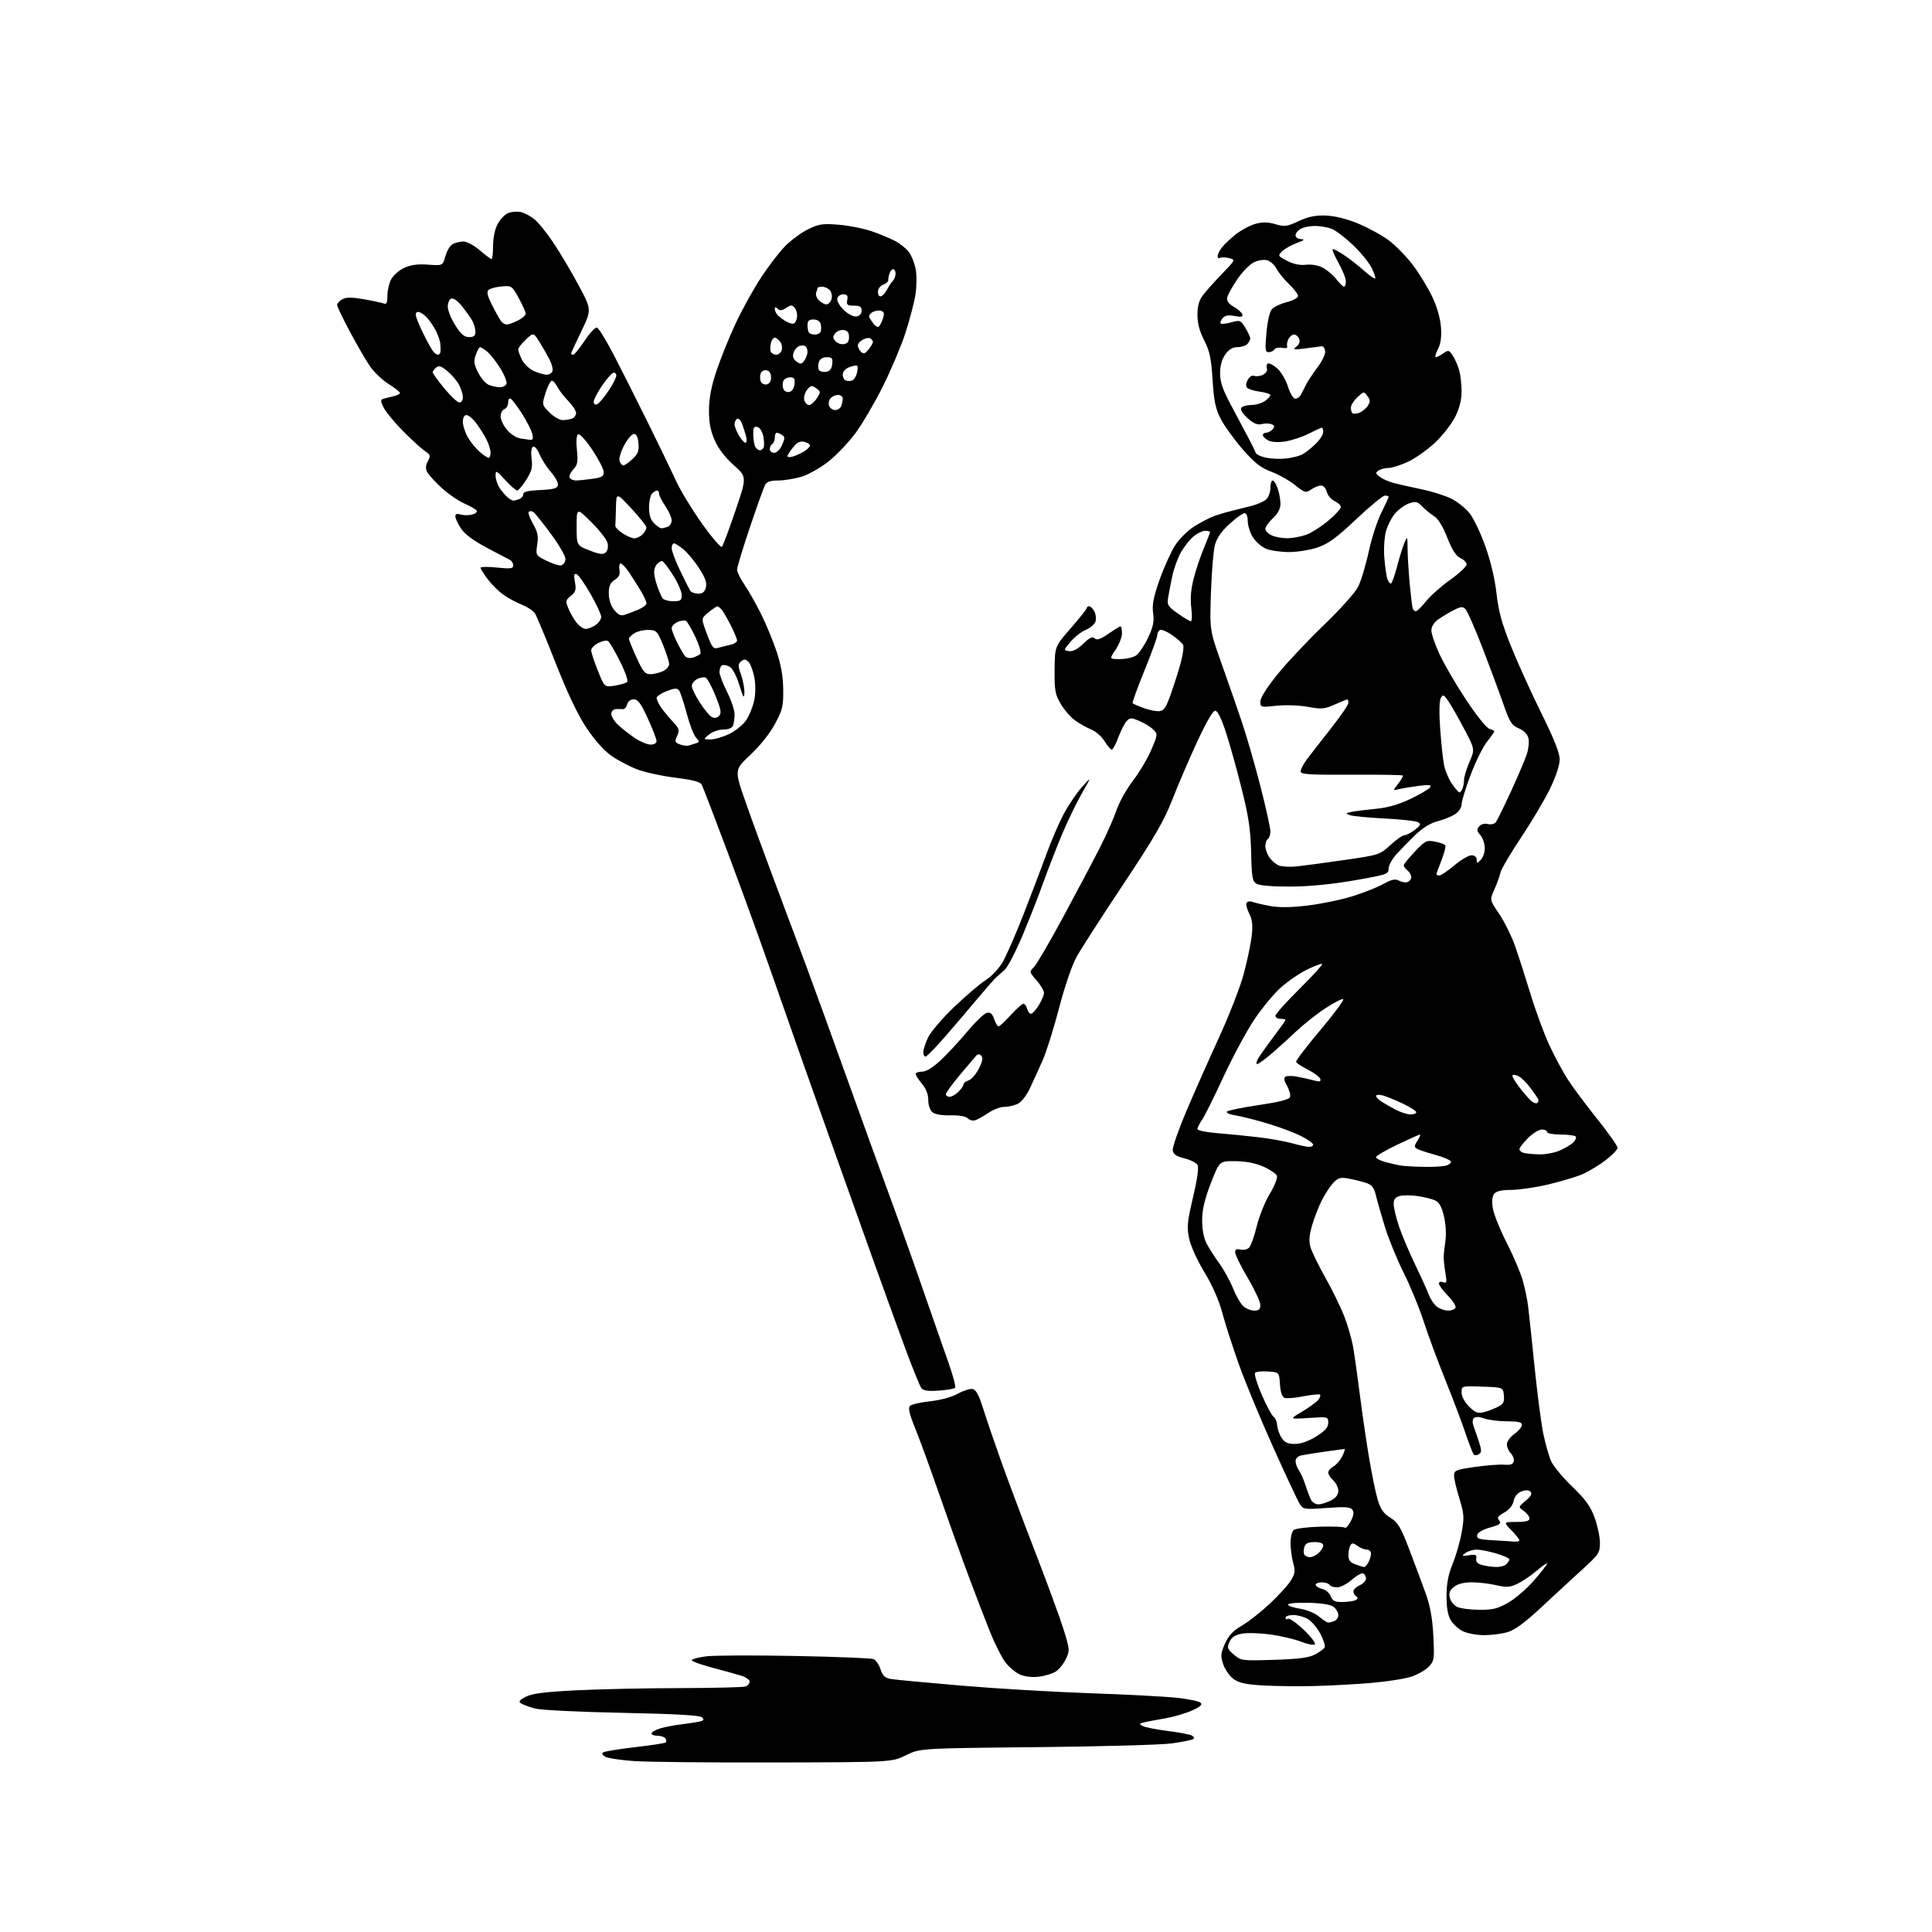 <?xml version="1.0" encoding="UTF-8" standalone="no"?>
<svg 
  version="1.1" 
  xmlns="http://www.w3.org/2000/svg" 
  xmlns:xlink="http://www.w3.org/1999/xlink" 
  xmlns:svg="http://www.w3.org/2000/svg"
  xmlns:rdf="http://www.w3.org/1999/02/22-rdf-syntax-ns#"
  xmlns:cc="http://creativecommons.org/ns#"
  xmlns:dc="http://purl.org/dc/elements/1.1/"
  viewBox="0 0 768 768"
  width="768"
  height="768"
>
<style>svg {background-color: white; }</style>"
<path stroke="none" fill="black" fill-rule="evenodd" d="M308.00,700.61C282.43,700.68 257.23,700.43 252.00,700.05C246.78,699.68 241.65,698.91 240.62,698.33C239.34,697.61 239.11,697.05 239.90,696.56C240.53,696.17 246.25,695.25 252.61,694.51C258.97,693.77 264.40,692.93 264.68,692.65C264.97,692.37 264.90,691.65 264.54,691.07C264.18,690.48 262.78,690.00 261.44,690.00C260.10,690.00 259.00,689.58 259.00,689.08C259.00,688.57 260.46,687.69 262.25,687.13C264.04,686.57 267.75,685.83 270.50,685.50C273.25,685.16 276.58,684.67 277.89,684.39C279.75,684.00 280.02,683.62 279.10,682.69C278.25,681.85 268.93,681.32 247.20,680.87C229.56,680.52 214.80,679.77 212.50,679.13C210.30,678.51 207.87,677.60 207.10,677.10C206.03,676.41 206.47,675.81 209.03,674.48C211.52,673.20 216.48,672.56 228.92,671.93C238.04,671.47 256.60,671.07 270.17,671.05C283.74,671.02 295.55,670.73 296.42,670.39C297.29,670.06 298.00,669.19 298.00,668.47C298.00,667.75 296.54,666.70 294.75,666.14C292.96,665.58 287.79,664.15 283.25,662.95C278.71,661.76 275.00,660.41 275.00,659.96C275.00,659.51 277.59,658.82 280.75,658.42C283.91,658.03 299.77,657.96 316.00,658.27C332.23,658.58 346.27,659.14 347.20,659.51C348.14,659.87 349.41,661.70 350.02,663.56C350.91,666.25 351.78,667.04 354.32,667.45C356.07,667.73 368.52,668.90 382.00,670.05C395.48,671.20 418.43,672.56 433.00,673.07C447.57,673.58 463.25,674.40 467.84,674.90C472.43,675.39 476.68,676.28 477.27,676.87C478.05,677.65 477.05,678.53 473.73,680.00C471.18,681.13 466.49,682.50 463.30,683.05C460.11,683.60 456.38,684.30 455.01,684.60C452.86,685.08 452.75,685.28 454.21,686.10C455.14,686.62 459.61,687.51 464.14,688.08C468.67,688.64 473.02,689.47 473.81,689.92C474.70,690.41 474.86,690.97 474.24,691.35C473.69,691.69 469.92,692.45 465.87,693.02C461.81,693.60 437.63,694.27 412.12,694.52C365.74,694.97 365.74,694.97 360.12,697.74C354.50,700.50 354.50,700.50 308.00,700.61zM522.00,670.24C515.67,670.38 506.58,670.26 501.79,669.98C495.12,669.58 492.43,668.97 490.29,667.38C488.76,666.24 486.94,663.62 486.24,661.56C485.15,658.28 485.24,657.26 486.94,653.40C488.38,650.15 490.13,648.27 493.61,646.25C496.21,644.74 501.20,640.82 504.71,637.55C508.21,634.28 511.99,630.14 513.10,628.34C514.81,625.56 514.96,624.51 514.06,621.29C513.48,619.20 513.01,615.64 513.01,613.37C513.00,611.10 513.57,608.77 514.26,608.20C514.96,607.62 519.67,607.03 524.74,606.88C529.81,606.74 534.25,606.92 534.62,607.28C534.98,607.65 536.03,606.50 536.95,604.72C538.13,602.43 538.31,601.10 537.58,600.13C536.77,599.05 534.58,598.90 527.34,599.44C518.45,600.09 518.07,600.03 516.65,597.81C515.85,596.54 511.14,586.50 506.20,575.50C501.26,564.50 495.18,549.88 492.71,543.00C490.23,536.12 487.20,526.78 485.98,522.22C484.55,516.85 482.01,511.06 478.78,505.74C475.95,501.07 473.32,495.28 472.70,492.32C471.75,487.77 471.95,485.69 474.26,475.89C475.97,468.66 476.60,464.10 476.03,463.09C475.54,462.22 473.20,461.04 470.82,460.46C467.59,459.68 466.42,458.87 466.19,457.28C466.02,456.11 468.43,449.16 471.54,441.83C474.66,434.50 480.52,421.28 484.57,412.45C488.62,403.62 493.06,392.19 494.43,387.05C495.81,381.91 497.22,375.15 497.58,372.02C498.07,367.71 497.82,365.55 496.57,363.13C495.66,361.38 495.21,359.47 495.56,358.90C495.91,358.33 496.94,358.15 497.85,358.50C498.76,358.86 501.89,359.59 504.80,360.13C508.46,360.81 513.12,360.76 519.80,359.96C525.14,359.33 533.10,357.68 537.50,356.31C541.90,354.94 547.46,352.74 549.85,351.43C553.27,349.54 554.61,349.26 556.17,350.09C557.26,350.68 558.80,350.91 559.58,350.61C560.36,350.31 561.00,349.43 561.00,348.65C561.00,347.88 560.33,346.68 559.50,346.00C558.67,345.32 558.00,344.41 558.00,343.98C558.00,343.56 559.98,341.11 562.41,338.54C566.50,334.21 567.07,333.92 570.42,334.55C572.40,334.92 574.25,335.59 574.53,336.04C574.80,336.49 574.12,339.15 573.01,341.96C571.91,344.77 571.00,347.28 571.00,347.54C571.00,347.79 571.53,348.00 572.19,348.00C572.84,348.00 575.51,346.20 578.12,344.00C580.72,341.80 583.79,340.00 584.93,340.00C586.22,340.00 587.00,340.65 587.00,341.71C587.00,343.31 587.12,343.31 588.65,341.77C589.56,340.87 590.27,338.70 590.22,336.96C590.17,335.22 589.36,332.95 588.43,331.92C587.04,330.39 586.96,329.76 587.98,328.53C588.73,327.62 590.11,327.24 591.44,327.57C592.70,327.89 594.07,327.56 594.64,326.81C595.18,326.09 597.90,320.55 600.68,314.50C603.46,308.45 606.29,301.79 606.96,299.70C607.64,297.61 607.91,294.76 607.56,293.38C607.17,291.82 605.72,290.36 603.71,289.52C600.91,288.34 600.13,287.11 597.60,279.84C596.00,275.25 592.27,265.20 589.30,257.50C586.33,249.80 583.30,242.90 582.57,242.16C581.47,241.04 580.69,241.10 577.87,242.54C576.02,243.49 573.26,245.14 571.75,246.20C570.00,247.43 569.00,249.04 569.00,250.63C569.00,252.01 570.51,256.36 572.36,260.32C574.20,264.27 578.95,272.39 582.91,278.36C586.87,284.33 590.98,289.44 592.05,289.72C593.12,290.00 594.00,290.45 594.00,290.72C594.00,290.99 592.68,292.88 591.07,294.91C589.46,296.95 586.54,302.86 584.58,308.06C582.62,313.25 581.01,318.50 581.01,319.73C581.00,321.02 579.91,322.67 578.40,323.66C576.97,324.59 573.85,325.86 571.46,326.46C568.70,327.16 565.54,329.08 562.81,331.71C560.44,334.00 557.04,337.46 555.25,339.41C553.46,341.35 552.00,343.99 552.00,345.27C552.00,347.48 551.29,347.72 538.25,349.98C529.46,351.51 520.35,352.39 513.00,352.43C506.06,352.46 500.73,352.04 499.55,351.34C497.83,350.33 497.58,348.88 497.34,338.85C497.13,329.83 496.36,324.62 493.57,313.50C491.65,305.80 488.82,295.68 487.29,291.00C485.48,285.50 483.99,282.50 483.04,282.50C482.15,282.50 479.35,287.36 475.83,295.00C472.66,301.88 468.21,312.23 465.96,318.00C462.67,326.41 458.80,333.08 446.54,351.50C438.12,364.15 429.81,377.06 428.06,380.18C426.15,383.59 423.33,391.80 421.01,400.68C418.88,408.83 415.94,418.20 414.47,421.50C413.00,424.80 410.73,429.79 409.41,432.59C407.97,435.65 405.99,438.14 404.46,438.84C403.05,439.48 400.68,440.00 399.19,440.00C397.69,440.00 394.90,441.05 392.98,442.33C391.07,443.61 388.73,444.94 387.78,445.28C386.83,445.63 385.45,445.31 384.71,444.57C383.87,443.73 381.30,443.28 377.84,443.36C374.45,443.45 371.68,442.97 370.66,442.13C369.69,441.33 369.00,439.30 369.00,437.27C369.00,435.02 368.12,432.74 366.50,430.82C365.12,429.18 364.00,427.43 364.00,426.92C364.00,426.42 365.14,426.00 366.54,426.00C368.18,426.00 370.82,424.38 373.97,421.43C376.66,418.92 381.42,413.78 384.56,410.01C387.70,406.25 391.14,402.94 392.21,402.66C393.68,402.27 394.40,402.86 395.18,405.07C395.74,406.68 396.53,408.00 396.94,408.00C397.36,408.00 399.54,405.98 401.79,403.50C404.04,401.02 406.31,399.00 406.82,399.00C407.34,399.00 408.00,399.90 408.29,401.00C408.58,402.10 409.27,403.00 409.82,403.00C410.38,403.00 411.77,401.48 412.92,399.63C414.06,397.78 415.00,395.55 415.00,394.67C415.00,393.79 413.67,391.56 412.05,389.71C409.14,386.39 409.12,386.32 411.02,384.42C412.07,383.37 417.30,374.40 422.64,364.50C427.98,354.60 434.48,342.34 437.08,337.24C439.69,332.15 442.71,325.36 443.79,322.15C444.88,318.93 447.82,313.65 450.32,310.40C452.83,307.16 456.10,301.66 457.60,298.19C460.27,291.98 460.29,291.84 458.41,289.98C457.36,288.94 454.87,287.41 452.87,286.58C449.56,285.20 449.11,285.22 447.76,286.79C446.94,287.73 445.48,290.64 444.50,293.25C443.53,295.86 442.38,298.00 441.95,298.00C441.52,298.00 440.22,296.48 439.07,294.62C437.92,292.76 435.52,290.66 433.74,289.96C431.96,289.26 429.05,287.61 427.27,286.31C425.50,285.00 422.94,282.03 421.59,279.72C419.44,276.02 419.15,274.35 419.22,266.24C419.31,256.98 419.31,256.98 425.63,249.74C429.11,245.76 431.96,242.16 431.98,241.75C431.99,241.34 432.43,241.00 432.96,241.00C433.50,241.00 434.42,241.92 435.02,243.04C435.62,244.16 435.83,245.97 435.48,247.05C435.14,248.14 433.40,249.64 431.63,250.38C429.86,251.12 427.12,253.25 425.55,255.11C422.69,258.50 422.69,258.50 424.96,258.83C426.47,259.06 428.36,258.07 430.62,255.89C433.16,253.42 434.29,252.89 435.15,253.75C436.01,254.61 437.36,254.16 440.58,251.95C442.93,250.33 445.12,249.00 445.43,249.00C445.74,249.00 446.00,250.25 446.00,251.77C446.00,253.29 444.86,256.22 443.46,258.27C440.93,262.00 440.93,262.00 445.24,262.00C447.61,262.00 450.49,261.34 451.64,260.54C452.79,259.73 454.91,256.59 456.35,253.55C458.41,249.19 458.84,247.11 458.38,243.73C457.92,240.41 458.51,237.41 460.95,230.47C462.69,225.54 465.47,219.39 467.12,216.81C468.81,214.18 472.18,210.85 474.81,209.21C477.39,207.61 480.85,205.80 482.50,205.20C484.15,204.59 487.30,203.65 489.50,203.11C491.70,202.58 495.39,201.64 497.70,201.04C500.02,200.44 502.61,199.25 503.45,198.40C504.30,197.55 505.00,195.54 505.00,193.93C505.00,192.32 505.41,191.00 505.90,191.00C506.40,191.00 507.30,192.42 507.90,194.15C508.51,195.88 509.00,198.63 509.00,200.25C509.00,202.24 508.02,204.11 506.00,206.00C504.35,207.54 503.00,209.45 503.00,210.24C503.00,211.03 504.15,212.20 505.55,212.84C506.95,213.48 509.76,213.98 511.80,213.96C513.83,213.93 517.16,213.32 519.20,212.59C521.23,211.86 525.17,209.37 527.95,207.04C530.73,204.72 533.00,202.25 533.00,201.57C533.00,200.88 531.89,199.81 530.53,199.19C529.17,198.57 527.77,196.93 527.42,195.53C527.06,194.09 526.07,193.00 525.11,193.00C524.20,193.00 522.44,193.71 521.20,194.57C519.09,196.05 518.73,195.95 514.79,192.82C512.50,190.99 508.22,188.59 505.29,187.49C501.08,185.89 498.68,184.00 493.89,178.49C490.55,174.64 486.66,169.25 485.25,166.50C483.18,162.47 482.56,159.46 482.02,151.00C481.48,142.40 480.88,139.56 478.68,135.28C476.85,131.72 476.00,128.52 476.00,125.17C476.00,121.70 476.63,119.42 478.16,117.38C479.35,115.80 482.76,111.97 485.75,108.88C491.18,103.26 491.18,103.26 488.54,102.60C487.09,102.24 485.48,102.20 484.95,102.53C484.43,102.85 484.01,102.53 484.02,101.81C484.03,101.09 484.82,99.51 485.77,98.31C486.72,97.10 489.25,94.74 491.38,93.06C493.52,91.38 497.01,89.54 499.14,88.96C501.95,88.21 504.10,88.25 507.02,89.12C510.62,90.20 511.56,90.08 516.20,87.91C519.97,86.15 522.86,85.55 526.93,85.68C530.45,85.79 535.14,86.93 539.68,88.79C543.62,90.40 549.12,93.38 551.88,95.41C554.65,97.44 559.02,101.89 561.60,105.30C564.18,108.71 567.67,114.42 569.35,117.98C571.24,122.00 572.56,126.60 572.81,130.07C573.09,133.97 572.72,136.64 571.58,138.84C570.68,140.58 570.31,142.00 570.75,142.00C571.19,142.00 572.54,141.31 573.74,140.47C575.76,139.05 576.03,139.11 577.49,141.35C578.36,142.67 579.50,145.27 580.03,147.12C580.57,148.97 581.00,152.76 581.00,155.55C581.00,158.96 580.17,162.26 578.47,165.69C577.07,168.48 573.48,173.09 570.49,175.92C567.49,178.75 562.67,182.18 559.77,183.53C556.87,184.88 553.38,185.99 552.00,186.01C550.62,186.02 548.83,186.48 548.00,187.03C546.70,187.90 546.77,188.24 548.48,189.55C549.57,190.38 552.05,191.48 553.98,191.99C555.92,192.50 560.93,193.63 565.12,194.50C569.30,195.37 574.68,197.07 577.06,198.29C579.44,199.50 582.66,202.10 584.21,204.06C585.77,206.02 588.58,211.91 590.45,217.15C592.55,223.02 594.25,230.20 594.88,235.87C595.66,242.87 597.02,247.86 600.57,256.72C603.13,263.13 608.55,275.08 612.61,283.29C617.77,293.71 620.00,299.34 620.00,301.91C620.00,304.16 618.49,308.72 616.14,313.55C614.02,317.92 608.82,326.68 604.60,333.00C600.38,339.32 596.69,345.62 596.41,347.00C596.12,348.38 595.05,351.35 594.02,353.61C592.16,357.72 592.16,357.72 595.97,363.33C598.06,366.41 600.92,372.21 602.32,376.22C603.72,380.22 606.51,388.90 608.52,395.50C610.53,402.10 613.87,411.12 615.93,415.55C617.99,419.98 621.26,426.05 623.19,429.05C625.11,432.05 630.36,439.09 634.84,444.71C639.33,450.32 643.00,455.51 643.00,456.25C643.00,456.99 640.85,459.23 638.22,461.24C635.58,463.24 631.42,465.75 628.96,466.80C626.50,467.86 620.39,469.68 615.37,470.86C610.36,472.04 603.78,473.00 600.75,473.00C597.07,473.00 594.83,473.50 594.00,474.51C593.17,475.50 592.97,477.44 593.41,480.26C593.78,482.59 596.27,488.81 598.96,494.08C601.65,499.35 604.52,506.10 605.34,509.08C606.17,512.06 607.10,516.52 607.42,519.00C607.74,521.48 608.89,532.34 609.99,543.14C611.09,553.95 612.66,565.98 613.48,569.89C614.30,573.80 615.65,578.62 616.48,580.61C617.31,582.60 621.09,587.21 624.89,590.86C630.28,596.05 632.24,598.76 633.89,603.29C635.05,606.47 636.00,610.97 636.00,613.29C636.01,617.24 635.57,617.90 628.87,624.00C624.94,627.58 617.62,634.33 612.60,639.02C606.32,644.89 602.20,647.92 599.38,648.77C597.12,649.45 592.91,650.00 590.04,650.00C587.16,650.00 583.36,649.32 581.61,648.48C579.85,647.65 577.64,645.67 576.71,644.08C575.54,642.10 575.01,639.04 575.02,634.35C575.04,629.45 575.73,625.84 577.45,621.66C578.77,618.45 580.39,612.82 581.04,609.15C582.11,603.15 582.02,601.81 580.12,595.64C578.95,591.87 578.00,587.78 578.00,586.56C578.00,584.52 578.73,584.22 586.25,583.14C590.79,582.49 596.06,582.08 597.96,582.23C600.51,582.43 601.52,582.07 601.76,580.87C601.95,579.98 601.40,578.55 600.55,577.69C599.70,576.84 599.00,575.24 599.00,574.14C599.00,573.04 600.35,571.17 602.00,570.00C603.65,568.83 605.00,567.22 605.00,566.43C605.00,565.35 603.56,565.00 599.15,565.00C595.93,565.00 591.85,564.49 590.07,563.88C587.99,563.15 586.51,563.09 585.88,563.72C585.27,564.33 585.25,565.59 585.82,567.10C586.33,568.42 587.30,571.24 587.98,573.37C589.00,576.55 588.98,577.40 587.87,578.08C587.12,578.54 586.22,578.60 585.85,578.21C585.48,577.82 583.97,573.90 582.48,569.50C580.99,565.10 577.41,555.65 574.52,548.50C571.63,541.35 567.80,531.00 566.01,525.50C564.23,520.00 560.63,511.23 558.01,506.00C555.40,500.77 552.07,492.68 550.62,488.00C549.17,483.32 547.53,477.62 546.97,475.32C546.13,471.86 545.41,470.97 542.73,470.12C540.95,469.56 537.87,468.81 535.87,468.46C532.88,467.93 531.86,468.23 530.03,470.16C528.82,471.45 526.78,474.54 525.50,477.04C524.22,479.54 522.46,484.04 521.59,487.05C520.44,490.98 520.26,493.41 520.92,495.73C521.43,497.51 524.06,502.90 526.77,507.73C529.48,512.55 532.86,519.42 534.27,523.00C535.68,526.58 537.31,532.20 537.89,535.50C538.46,538.80 539.64,547.12 540.51,554.00C541.37,560.88 542.97,571.90 544.06,578.50C545.14,585.10 546.71,592.86 547.54,595.75C548.74,599.90 549.82,601.49 552.66,603.29C555.76,605.25 556.82,607.04 560.25,616.03C562.44,621.79 565.37,629.65 566.76,633.50C568.54,638.47 569.42,643.34 569.77,650.29C570.24,659.44 570.12,660.24 568.01,662.49C566.76,663.81 563.68,665.60 561.16,666.46C558.64,667.32 551.38,668.46 545.04,669.00C538.69,669.53 528.33,670.09 522.00,670.24zM412.94,666.51C410.19,666.83 407.31,666.49 405.38,665.62C403.66,664.84 401.09,662.67 399.65,660.79C398.22,658.91 395.52,653.58 393.65,648.94C391.78,644.30 387.89,634.20 385.02,626.50C382.14,618.80 376.90,604.17 373.37,594.00C369.84,583.83 365.53,572.01 363.79,567.74C361.50,562.12 360.93,559.67 361.72,558.88C362.32,558.28 365.95,557.44 369.79,557.02C373.92,556.57 378.39,555.35 380.74,554.03C382.92,552.80 385.56,551.96 386.60,552.16C387.99,552.42 389.14,554.55 390.85,560.01C392.14,564.13 395.36,573.58 398.01,581.00C400.66,588.42 406.74,604.62 411.53,617.00C416.32,629.38 421.39,643.22 422.80,647.76C425.25,655.66 425.29,656.16 423.72,659.46C422.82,661.35 421.02,663.60 419.72,664.44C418.43,665.29 415.37,666.22 412.94,666.51zM506.43,659.81C516.15,659.50 520.32,658.96 522.69,657.70C524.44,656.77 526.17,655.53 526.54,654.94C526.90,654.35 526.17,651.91 524.91,649.53C523.64,647.15 521.39,644.48 519.90,643.60C518.41,642.72 515.80,642.00 514.10,642.00C512.39,642.00 511.00,642.48 511.00,643.06C511.00,643.64 511.45,643.84 512.01,643.50C512.56,643.15 515.37,645.12 518.25,647.86C521.12,650.61 523.12,653.21 522.68,653.65C522.25,654.09 519.78,653.61 517.19,652.60C514.61,651.59 509.11,650.29 504.97,649.72C500.83,649.16 495.75,649.01 493.68,649.40C490.99,649.91 489.57,650.84 488.74,652.67C487.69,654.97 487.87,655.49 490.47,657.73C493.30,660.16 493.67,660.21 506.43,659.81zM527.99,645.00C528.46,645.00 529.55,644.73 530.42,644.39C531.29,644.06 532.00,643.00 532.00,642.05C532.00,641.09 531.21,639.65 530.25,638.84C529.08,637.86 525.75,637.30 520.25,637.14C515.64,637.01 512.00,637.32 512.00,637.84C512.00,638.35 514.12,639.09 516.72,639.48C519.40,639.88 522.67,641.22 524.29,642.59C525.87,643.92 527.53,645.00 527.99,645.00zM588.00,639.92C593.42,639.97 595.35,639.49 599.59,637.06C602.39,635.46 607.00,631.46 609.84,628.19C612.68,624.91 615.00,621.92 615.00,621.54C615.00,621.16 613.15,622.43 610.89,624.36C608.64,626.29 605.18,628.63 603.22,629.57C600.20,631.00 598.89,631.09 594.75,630.13C592.05,629.51 587.68,629.00 585.03,629.00C581.86,629.00 579.45,629.62 577.96,630.83C576.26,632.20 575.86,633.29 576.33,635.17C576.67,636.55 577.98,638.17 579.23,638.77C580.48,639.37 584.42,639.89 588.00,639.92zM533.83,636.82C535.99,636.79 538.31,636.43 538.99,636.01C539.86,635.47 539.90,635.05 539.11,634.57C538.50,634.19 538.00,633.31 538.00,632.60C538.00,631.90 539.12,630.81 540.50,630.18C541.88,629.56 543.00,628.38 543.00,627.58C543.00,626.78 542.54,625.83 541.97,625.48C541.40,625.13 539.36,626.23 537.44,627.92C535.51,629.62 532.85,631.00 531.52,631.00C530.20,631.00 528.84,630.55 528.50,630.00C528.16,629.45 526.78,629.00 525.44,629.00C524.10,629.00 523.00,629.44 523.00,629.98C523.00,630.52 524.16,631.25 525.57,631.61C526.99,631.96 528.54,633.29 529.02,634.56C529.74,636.45 530.62,636.87 533.83,636.82zM542.21,622.92C542.61,622.96 543.40,622.13 543.96,621.07C544.53,620.00 545.00,618.43 545.00,617.57C545.00,616.70 544.21,615.99 543.25,615.97C542.29,615.95 540.63,615.28 539.56,614.47C538.03,613.32 537.45,613.27 536.82,614.25C536.39,614.94 536.02,616.70 536.02,618.17C536.00,620.17 536.68,621.08 538.75,621.84C540.26,622.39 541.82,622.88 542.21,622.92zM594.55,622.90C596.23,622.96 598.14,622.46 598.80,621.80C599.46,621.14 600.00,620.26 600.00,619.84C600.00,619.42 597.67,618.39 594.82,617.54C591.97,616.69 588.45,616.00 587.01,616.00C585.56,616.00 583.55,616.61 582.54,617.35C580.87,618.57 581.01,618.65 583.92,618.23C586.62,617.83 587.09,618.05 586.82,619.56C586.61,620.78 587.32,621.60 589.00,622.08C590.38,622.48 592.87,622.85 594.55,622.90zM520.73,619.00C521.62,619.00 523.17,618.26 524.17,617.35C525.18,616.43 526.00,615.08 526.00,614.35C526.00,613.48 524.78,613.00 522.57,613.00C520.02,613.00 518.97,613.51 518.50,614.99C518.16,616.09 518.15,617.44 518.49,617.99C518.84,618.55 519.84,619.00 520.73,619.00zM601.75,612.81C602.99,612.91 604.00,612.68 604.00,612.30C604.00,611.91 602.56,610.11 600.80,608.30C597.61,605.00 597.61,605.00 602.80,605.00C606.55,605.00 608.00,604.62 608.00,603.62C608.00,602.86 606.99,601.52 605.75,600.65C603.50,599.05 603.50,599.05 606.48,596.55C608.59,594.79 609.15,593.75 608.39,592.99C607.68,592.28 606.49,592.24 604.80,592.88C603.21,593.49 602.07,594.88 601.69,596.67C601.32,598.45 599.94,600.15 597.94,601.27C595.40,602.69 595.01,603.31 595.95,604.44C596.91,605.60 596.27,606.09 592.32,607.21C589.36,608.04 587.39,609.20 587.19,610.23C586.93,611.62 587.94,611.96 593.19,612.26C596.66,612.45 600.51,612.70 601.75,612.81zM524.08,598.00C525.19,598.00 527.43,597.31 529.05,596.47C531.03,595.45 532.00,594.19 532.00,592.63C532.00,591.35 531.10,589.50 530.00,588.50C528.90,587.50 528.00,586.10 528.00,585.38C528.00,584.66 528.90,583.59 529.99,583.01C531.08,582.42 532.67,580.60 533.52,578.97C534.36,577.34 534.79,576.00 534.47,576.00C534.15,576.00 530.65,576.47 526.69,577.04C522.74,577.61 518.49,578.29 517.25,578.56C515.95,578.83 515.00,579.78 515.00,580.80C515.00,581.76 515.61,583.44 516.36,584.53C517.10,585.61 518.29,588.30 518.99,590.50C519.69,592.70 520.67,595.29 521.17,596.25C521.66,597.21 522.98,598.00 524.08,598.00zM514.77,573.98C517.16,573.97 520.21,572.89 523.25,570.98C526.79,568.76 528.00,567.38 528.00,565.58C528.00,563.18 527.92,563.16 520.25,563.66C512.50,564.17 512.50,564.17 517.55,561.18C520.33,559.53 523.20,557.46 523.94,556.57C524.68,555.68 525.04,554.71 524.74,554.41C524.44,554.11 521.47,554.40 518.14,555.05C514.81,555.71 511.41,555.99 510.60,555.68C509.64,555.31 509.01,553.41 508.81,550.30C508.50,545.50 508.50,545.50 504.11,545.19C501.70,545.01 499.36,545.24 498.92,545.69C498.47,546.13 499.67,550.08 501.57,554.45C503.47,558.82 505.58,562.74 506.26,563.16C506.94,563.58 507.58,565.11 507.69,566.56C507.80,568.00 508.60,570.27 509.47,571.60C510.67,573.43 511.93,574.00 514.77,573.98zM589.70,561.39C591.24,561.02 593.76,560.08 595.31,559.30C597.64,558.13 598.07,557.34 597.81,554.69C597.50,551.50 597.50,551.50 589.25,551.21C581.00,550.92 581.00,550.92 581.00,553.54C581.00,555.10 582.19,557.34 583.95,559.11C586.35,561.50 587.44,561.93 589.70,561.39zM373.19,552.79C369.13,553.09 367.09,552.81 366.30,551.86C365.69,551.11 362.70,543.75 359.66,535.50C356.62,527.25 350.75,511.05 346.61,499.50C342.48,487.95 335.89,469.50 331.98,458.50C328.07,447.50 321.92,430.18 318.33,420.00C314.73,409.82 308.97,393.40 305.52,383.50C302.07,373.60 294.87,353.80 289.52,339.50C284.17,325.20 279.41,312.79 278.95,311.92C278.35,310.79 275.37,310.00 268.58,309.16C263.34,308.52 256.57,307.06 253.54,305.93C250.50,304.79 245.88,302.39 243.26,300.60C240.25,298.53 236.58,294.47 233.27,289.54C229.72,284.25 225.78,275.99 220.96,263.77C217.07,253.87 213.35,244.94 212.71,243.91C212.07,242.88 209.80,241.34 207.67,240.48C205.54,239.63 202.26,237.89 200.37,236.60C198.48,235.32 195.61,232.52 194.00,230.39C192.38,228.25 191.04,226.15 191.03,225.72C191.01,225.29 193.92,225.24 197.50,225.61C202.96,226.17 204.00,226.03 204.00,224.75C204.00,223.90 203.44,222.94 202.75,222.60C202.06,222.26 197.90,220.08 193.51,217.74C188.27,214.96 184.73,212.33 183.26,210.10C182.02,208.23 181.00,206.07 181.00,205.28C181.00,204.30 181.64,204.07 183.07,204.52C184.21,204.88 186.26,204.90 187.61,204.56C188.97,204.22 189.82,203.52 189.50,203.00C189.18,202.48 186.94,201.18 184.53,200.12C182.12,199.05 178.06,196.25 175.51,193.90C172.96,191.55 170.40,188.75 169.83,187.69C169.09,186.29 169.16,185.08 170.08,183.35C171.24,181.19 171.12,180.78 168.93,179.32C167.60,178.43 163.74,174.91 160.36,171.51C156.98,168.11 153.48,163.89 152.58,162.15C151.29,159.67 151.21,158.88 152.22,158.57C152.92,158.35 154.74,157.90 156.25,157.56C157.76,157.23 159.00,156.63 159.00,156.23C159.00,155.83 156.96,154.21 154.47,152.64C151.98,151.07 148.66,147.91 147.08,145.62C145.51,143.33 141.92,137.15 139.11,131.89C136.30,126.64 134.00,121.82 134.00,121.20C134.00,120.58 134.94,119.57 136.10,118.95C137.64,118.12 139.87,118.12 144.59,118.94C148.10,119.55 151.66,120.32 152.49,120.63C153.67,121.09 154.00,120.41 154.00,117.56C154.00,115.55 154.66,112.63 155.46,111.09C156.26,109.54 158.57,107.48 160.59,106.52C163.24,105.27 165.91,104.90 170.15,105.20C176.02,105.63 176.02,105.63 177.05,101.83C177.61,99.74 178.92,97.58 179.97,97.02C181.01,96.46 182.94,96.00 184.25,96.00C185.57,96.00 188.48,97.57 190.73,99.50C192.98,101.42 195.08,103.00 195.41,103.00C195.73,103.00 196.00,100.63 196.00,97.73C196.00,94.51 196.72,91.12 197.86,88.98C198.89,87.07 200.85,85.10 202.22,84.61C203.60,84.11 205.83,83.99 207.20,84.33C208.56,84.68 210.89,85.91 212.38,87.08C213.86,88.25 217.24,92.42 219.88,96.35C222.53,100.28 227.06,107.90 229.95,113.29C235.21,123.08 235.21,123.08 231.11,131.63C228.85,136.34 227.00,140.37 227.00,140.60C227.00,140.82 227.39,141.00 227.86,141.00C228.33,141.00 230.38,138.50 232.41,135.43C234.44,132.37 236.65,130.03 237.30,130.23C237.96,130.42 240.84,135.06 243.70,140.54C246.56,146.02 252.68,158.15 257.30,167.50C261.92,176.85 267.12,187.61 268.87,191.42C270.62,195.23 275.24,202.80 279.14,208.26C283.03,213.72 286.57,217.80 286.99,217.34C287.41,216.88 289.82,210.44 292.34,203.04C296.92,189.58 296.92,189.58 291.61,184.84C288.13,181.74 285.50,178.28 284.03,174.84C282.38,171.02 281.78,167.73 281.83,162.85C281.87,158.18 282.80,153.43 284.85,147.31C286.48,142.47 289.86,134.10 292.36,128.72C294.86,123.35 299.40,115.13 302.44,110.46C305.48,105.80 309.90,100.05 312.26,97.69C314.62,95.33 318.72,92.34 321.38,91.06C325.60,89.02 327.12,88.80 333.59,89.35C337.65,89.69 343.51,90.87 346.62,91.96C349.73,93.05 353.87,94.77 355.83,95.79C357.78,96.81 360.25,98.80 361.31,100.21C362.36,101.63 363.59,104.74 364.02,107.12C364.46,109.51 364.40,114.03 363.89,117.18C363.39,120.33 361.62,127.09 359.97,132.20C358.32,137.32 354.28,146.90 351.00,153.50C347.71,160.10 342.78,168.52 340.05,172.21C337.31,175.89 332.47,180.97 329.29,183.48C326.10,185.99 321.28,188.71 318.57,189.52C315.86,190.33 311.71,191.00 309.35,191.00C306.30,191.00 304.80,191.50 304.14,192.75C303.62,193.71 300.90,201.30 298.10,209.60C295.29,217.91 293.00,225.48 293.00,226.42C293.00,227.37 294.29,230.02 295.87,232.32C297.45,234.62 300.37,239.75 302.36,243.72C304.36,247.69 307.17,254.44 308.61,258.72C310.45,264.15 311.27,268.76 311.34,274.00C311.43,280.71 311.08,282.16 308.06,287.78C306.04,291.54 302.12,296.47 298.30,300.04C291.91,306.02 291.91,306.02 296.36,318.76C298.81,325.77 303.94,339.82 307.77,350.00C311.59,360.18 317.23,375.25 320.30,383.50C323.37,391.75 330.64,411.77 336.46,428.00C342.27,444.23 349.94,465.38 353.48,475.00C357.03,484.62 363.05,501.50 366.85,512.50C370.66,523.50 375.25,536.66 377.06,541.75C378.86,546.83 380.03,551.30 379.65,551.68C379.27,552.06 376.36,552.56 373.19,552.79zM498.61,521.00C500.42,521.00 501.00,520.46 501.00,518.75C501.00,517.51 498.75,512.67 496.00,508.00C493.25,503.33 491.00,498.76 491.00,497.85C491.00,496.68 491.59,496.34 493.01,496.71C494.11,497.00 495.64,496.71 496.41,496.08C497.18,495.44 498.57,491.67 499.50,487.71C500.44,483.74 502.77,477.89 504.69,474.70C506.61,471.52 507.92,468.23 507.60,467.40C507.28,466.58 504.88,464.94 502.26,463.78C499.13,462.38 495.31,461.63 491.12,461.58C484.75,461.50 484.75,461.50 481.32,470.36C478.86,476.71 477.89,480.85 477.87,485.00C477.85,488.54 478.50,492.09 479.55,494.14C480.49,495.99 482.78,499.60 484.65,502.16C486.51,504.72 488.99,509.22 490.16,512.16C491.33,515.10 493.18,518.29 494.26,519.25C495.34,520.21 497.30,521.00 498.61,521.00zM575.66,521.00C576.88,521.00 578.19,520.51 578.56,519.91C578.93,519.31 577.60,517.15 575.61,515.12C573.63,513.08 572.00,510.89 572.00,510.24C572.00,509.56 572.69,509.33 573.65,509.70C575.10,510.25 575.21,509.78 574.56,505.92C574.15,503.49 573.84,500.60 573.88,499.50C573.92,498.40 574.24,495.51 574.59,493.09C574.96,490.58 574.70,486.41 573.98,483.44C573.09,479.72 572.08,477.90 570.49,477.18C569.27,476.62 566.18,475.85 563.64,475.47C561.10,475.09 557.89,475.06 556.51,475.41C554.66,475.87 554.00,476.70 554.00,478.55C554.00,479.93 554.92,483.86 556.05,487.28C557.18,490.70 560.06,497.55 562.45,502.50C564.84,507.45 567.35,512.98 568.03,514.79C568.72,516.60 570.21,518.74 571.36,519.54C572.51,520.34 574.44,521.00 575.66,521.00zM566.00,463.85C569.58,463.92 573.53,463.70 574.79,463.36C576.05,463.02 576.93,462.28 576.74,461.71C576.55,461.14 573.71,459.94 570.43,459.04C567.16,458.15 563.90,457.05 563.18,456.61C562.15,455.97 562.20,455.34 563.47,453.41C564.34,452.08 564.78,451.00 564.46,451.00C564.14,451.00 560.08,452.81 555.44,455.03C550.80,457.24 547.00,459.48 547.00,459.99C547.00,460.50 548.69,461.38 550.75,461.95C552.81,462.51 555.62,463.14 557.00,463.35C558.38,463.56 562.42,463.78 566.00,463.85zM611.78,458.88C614.14,458.95 617.72,458.31 619.75,457.46C621.77,456.62 624.22,455.21 625.19,454.33C626.16,453.45 626.71,452.34 626.42,451.87C626.12,451.39 623.43,451.00 620.44,451.00C617.45,451.00 615.00,450.55 615.00,450.00C615.00,449.45 614.05,449.00 612.90,449.00C611.75,449.00 609.27,450.53 607.40,452.40C605.53,454.27 604.00,456.26 604.00,456.83C604.00,457.39 604.79,458.06 605.75,458.31C606.71,458.56 609.43,458.82 611.78,458.88zM520.25,455.91C521.21,455.96 522.00,455.56 522.00,455.02C522.00,454.48 519.86,452.95 517.24,451.62C514.63,450.30 508.66,448.06 503.99,446.64C499.32,445.23 493.56,443.77 491.19,443.40C488.81,443.03 487.26,442.34 487.73,441.87C488.20,441.40 493.90,440.24 500.41,439.28C508.54,438.08 512.41,437.09 512.79,436.10C513.09,435.31 512.57,433.32 511.63,431.67C510.42,429.56 510.24,428.47 511.02,427.99C511.64,427.61 513.80,427.62 515.82,428.02C517.84,428.41 520.80,429.08 522.38,429.51C524.62,430.11 525.16,429.97 524.83,428.89C524.59,428.13 522.40,426.48 519.95,425.23C517.50,423.99 515.37,422.58 515.21,422.11C515.05,421.64 519.43,415.91 524.94,409.38C530.45,402.84 534.50,397.34 533.95,397.16C533.39,396.97 530.13,398.65 526.72,400.90C523.30,403.15 518.02,407.34 515.00,410.21C511.98,413.09 507.48,417.14 505.02,419.22C502.55,421.30 500.18,423.00 499.73,423.00C499.29,423.00 499.41,422.11 499.99,421.02C500.57,419.93 503.29,416.09 506.02,412.47C508.76,408.85 511.00,405.69 511.00,405.45C511.00,405.20 510.10,405.00 509.00,405.00C507.90,405.00 507.00,404.45 507.00,403.79C507.00,403.12 511.29,398.33 516.52,393.14C521.76,387.96 525.83,383.49 525.56,383.22C525.29,382.95 522.60,383.94 519.59,385.41C516.58,386.89 511.84,390.14 509.06,392.63C506.28,395.13 501.51,400.93 498.46,405.51C495.41,410.10 489.94,420.29 486.29,428.17C482.65,436.05 478.84,443.69 477.83,445.15C476.82,446.61 476.00,448.26 476.00,448.82C476.00,449.37 479.49,450.10 483.75,450.44C488.01,450.77 495.32,451.49 500.00,452.04C504.68,452.58 510.75,453.66 513.50,454.43C516.25,455.19 519.29,455.86 520.25,455.91zM560.71,443.00C561.97,443.00 563.00,442.60 563.00,442.12C563.00,441.63 560.54,440.07 557.53,438.64C554.52,437.22 550.92,435.77 549.53,435.42C548.14,435.07 547.00,435.17 547.00,435.65C547.00,436.13 548.01,437.17 549.25,437.96C550.49,438.75 553.06,440.21 554.96,441.20C556.87,442.19 559.45,443.00 560.71,443.00zM611.05,438.47C611.59,438.13 611.72,437.33 611.34,436.68C610.95,436.03 609.53,434.02 608.17,432.20C606.80,430.39 604.82,428.44 603.76,427.87C602.70,427.30 601.58,427.09 601.27,427.39C600.97,427.70 602.01,429.63 603.58,431.69C605.14,433.75 607.25,436.25 608.25,437.25C609.25,438.25 610.51,438.80 611.05,438.47zM377.50,436.00C378.32,436.00 379.90,435.10 381.00,434.00C382.10,432.90 383.00,431.58 383.00,431.07C383.00,430.55 383.91,429.85 385.02,429.49C386.13,429.14 387.96,427.03 389.10,424.81C390.58,421.91 390.86,420.46 390.08,419.68C389.40,419.00 388.68,418.95 388.13,419.55C387.65,420.07 384.73,423.52 381.63,427.22C378.53,430.92 376.00,434.40 376.00,434.97C376.00,435.54 376.68,436.00 377.50,436.00zM367.91,420.00C367.41,420.00 367.01,419.21 367.02,418.25C367.03,417.29 367.87,414.70 368.88,412.50C369.89,410.30 374.55,404.82 379.25,400.33C383.94,395.84 389.61,391.01 391.84,389.60C394.07,388.20 397.08,385.01 398.53,382.53C399.99,380.05 403.78,371.38 406.95,363.26C410.12,355.14 414.18,344.45 415.98,339.50C417.77,334.55 420.76,327.57 422.62,324.00C424.48,320.43 427.80,315.48 429.99,313.00C433.99,308.50 433.99,308.50 430.03,315.42C427.86,319.22 424.28,326.64 422.07,331.92C419.87,337.19 416.54,345.77 414.66,351.00C412.79,356.23 409.08,365.68 406.42,372.00C403.76,378.32 400.60,384.40 399.39,385.50C398.18,386.60 396.59,388.03 395.85,388.68C395.11,389.33 391.80,393.10 388.50,397.05C385.20,401.01 379.42,407.79 375.66,412.12C371.90,416.46 368.41,420.00 367.91,420.00zM515.50,344.41C518.25,344.12 526.79,342.97 534.48,341.86C548.23,339.87 548.52,339.78 552.70,335.92C555.04,333.76 557.58,332.00 558.34,332.00C559.11,332.00 560.96,331.03 562.47,329.85C564.79,328.02 564.97,327.56 563.64,326.82C562.77,326.33 556.78,325.68 550.32,325.36C543.86,325.04 537.65,324.44 536.53,324.02C534.73,323.35 534.84,323.21 537.50,322.70C539.15,322.38 543.51,321.84 547.18,321.49C551.69,321.06 556.11,319.78 560.81,317.52C564.63,315.69 568.11,313.63 568.53,312.95C569.13,311.98 568.09,311.86 563.90,312.41C560.93,312.79 557.40,313.38 556.05,313.71C553.61,314.32 553.61,314.32 555.82,311.51C557.03,309.96 557.84,308.50 557.60,308.27C557.37,308.04 548.14,307.90 537.09,307.96C520.58,308.05 517.00,307.82 517.00,306.68C517.00,305.92 518.01,303.91 519.25,302.22C520.49,300.52 524.76,295.01 528.75,289.97C532.74,284.93 536.00,280.17 536.00,279.40C536.00,278.63 535.83,278.00 535.63,278.00C535.42,278.00 533.17,278.92 530.63,280.04C526.51,281.87 525.35,281.97 519.88,280.98C516.40,280.35 511.00,280.16 507.38,280.55C501.14,281.22 501.00,281.18 501.00,278.86C501.00,277.41 503.68,273.17 507.88,267.99C511.67,263.32 519.93,254.54 526.24,248.49C532.55,242.43 538.67,235.61 539.84,233.32C541.00,231.03 542.91,224.74 544.08,219.34C545.25,213.94 547.51,206.94 549.11,203.79C550.70,200.64 552.00,197.82 552.00,197.53C552.00,197.24 551.34,197.00 550.53,197.00C549.72,197.00 544.58,201.23 539.12,206.39C531.34,213.74 528.02,216.17 523.84,217.60C520.90,218.60 515.80,219.43 512.50,219.45C509.20,219.46 505.04,218.87 503.26,218.12C501.48,217.37 499.11,215.30 498.01,213.51C496.90,211.73 496.00,208.85 496.00,207.13C496.00,205.26 495.49,204.00 494.72,204.00C494.02,204.00 491.34,205.91 488.77,208.25C485.65,211.08 483.72,213.84 482.98,216.50C482.37,218.70 481.65,227.25 481.37,235.50C480.87,250.50 480.87,250.50 485.49,263.50C488.04,270.65 491.71,281.23 493.66,287.00C495.60,292.77 498.95,304.37 501.10,312.78C503.24,321.18 505.00,329.14 505.00,330.47C505.00,331.80 504.55,333.16 504.00,333.50C503.45,333.84 503.00,335.12 503.00,336.34C503.00,337.56 503.72,339.59 504.61,340.85C505.49,342.11 507.18,343.55 508.36,344.04C509.54,344.53 512.75,344.70 515.50,344.41zM580.14,314.99C580.50,315.00 581.06,314.29 581.39,313.42C581.73,312.55 582.00,310.94 582.00,309.85C582.00,308.76 582.97,305.62 584.15,302.86C586.31,297.86 586.31,297.86 581.99,289.68C579.62,285.18 576.79,280.21 575.69,278.64C573.91,276.07 573.60,275.96 572.73,277.51C572.15,278.56 572.04,283.27 572.47,289.38C572.86,294.94 573.53,301.41 573.96,303.75C574.39,306.09 575.81,309.57 577.12,311.49C578.43,313.41 579.79,314.99 580.14,314.99zM273.75,296.37C274.44,296.17 275.74,295.77 276.64,295.48C278.15,295.00 278.15,294.82 276.63,293.14C275.73,292.15 274.06,287.77 272.92,283.42C271.78,279.08 270.41,275.00 269.88,274.36C269.15,273.48 267.94,273.58 264.96,274.75C262.78,275.60 261.00,276.81 261.00,277.43C261.00,278.05 261.74,279.67 262.65,281.03C263.56,282.39 265.66,284.95 267.32,286.72C270.01,289.60 270.22,290.23 269.18,292.51C268.14,294.79 268.26,295.16 270.26,295.90C271.49,296.36 273.06,296.57 273.75,296.37zM258.64,296.00C259.98,296.00 261.00,295.40 261.00,294.62C261.00,293.87 259.44,289.82 257.53,285.62C254.79,279.62 253.60,278.00 251.93,278.00C250.65,278.00 249.60,278.79 249.29,280.02C249.00,281.12 248.25,281.97 247.63,281.90C247.01,281.82 245.71,281.82 244.75,281.88C243.77,281.95 243.00,282.80 243.00,283.81C243.00,284.81 244.24,286.79 245.75,288.21C247.26,289.63 250.25,291.97 252.39,293.40C254.53,294.83 257.34,296.00 258.64,296.00zM282.50,293.93C284.15,293.92 287.52,292.92 289.99,291.71C292.46,290.49 295.47,288.02 296.67,286.21C297.87,284.40 299.28,280.92 299.80,278.48C300.37,275.81 300.40,272.15 299.86,269.29C299.37,266.68 298.33,263.90 297.54,263.11C296.39,261.96 295.80,261.92 294.62,262.90C293.32,263.98 293.31,264.64 294.57,268.19C295.36,270.42 295.96,273.66 295.91,275.38C295.83,277.93 295.46,277.36 293.88,272.27C292.70,268.47 291.16,265.62 289.95,264.97C288.85,264.39 287.52,264.18 286.98,264.51C286.44,264.85 286.00,266.00 286.00,267.09C286.00,268.17 287.35,271.73 289.00,275.00C290.65,278.27 292.00,282.27 292.00,283.89C292.00,285.51 291.73,287.55 291.39,288.42C291.01,289.42 289.57,290.00 287.50,290.00C285.70,290.00 283.16,290.89 281.86,291.97C279.50,293.93 279.50,293.93 282.50,293.93zM285.81,284.60C286.88,283.54 286.64,282.12 284.42,276.57C282.93,272.86 281.14,269.61 280.44,269.34C279.73,269.07 278.22,269.35 277.08,269.96C275.94,270.57 275.00,271.80 275.00,272.70C275.00,273.59 276.40,276.51 278.11,279.18C279.83,281.84 281.96,284.45 282.86,284.96C283.96,285.58 284.93,285.46 285.81,284.60zM460.80,282.70C462.70,282.54 463.54,281.26 465.57,275.50C466.92,271.65 468.66,266.09 469.44,263.15C470.22,260.21 470.63,257.21 470.36,256.49C470.08,255.76 468.11,253.96 465.98,252.49C463.86,251.02 461.64,250.10 461.06,250.46C460.48,250.82 460.00,251.79 460.00,252.62C460.00,253.44 457.71,259.75 454.91,266.63C452.11,273.52 450.00,279.34 450.23,279.57C450.46,279.80 452.42,280.64 454.58,281.44C456.73,282.25 459.54,282.81 460.80,282.70zM244.40,272.55C246.65,272.19 248.87,271.53 249.33,271.07C249.78,270.62 248.48,266.93 246.45,262.87C244.41,258.82 242.27,255.20 241.68,254.82C241.10,254.45 239.35,254.80 237.81,255.60C236.26,256.40 235.00,257.71 235.00,258.52C235.00,259.32 236.19,262.96 237.65,266.59C240.30,273.21 240.30,273.21 244.40,272.55zM258.46,268.00C259.81,268.00 262.05,267.48 263.45,266.84C264.85,266.20 266.00,264.93 266.00,264.01C266.00,263.09 264.92,259.68 263.59,256.42C261.35,250.91 260.95,250.49 257.84,250.40C256.00,250.34 253.49,250.92 252.25,251.67C251.01,252.43 250.00,253.42 250.00,253.88C250.00,254.35 251.35,257.71 253.01,261.36C255.53,266.91 256.42,268.00 258.46,268.00zM275.39,261.41C276.55,261.06 277.89,260.41 278.36,259.97C278.84,259.53 277.99,256.55 276.48,253.34C274.97,250.13 273.27,247.20 272.71,246.84C272.14,246.48 270.63,246.67 269.34,247.25C268.05,247.84 267.00,248.94 267.00,249.70C267.00,250.46 267.95,252.97 269.12,255.29C270.29,257.61 271.70,260.07 272.26,260.77C272.85,261.51 274.17,261.78 275.39,261.41zM285.40,257.55C286.56,257.22 288.74,256.68 290.25,256.35C291.76,256.02 293.00,255.24 293.00,254.62C292.99,254.01 291.88,251.31 290.52,248.64C289.17,245.96 287.54,243.15 286.91,242.39C286.27,241.62 285.47,241.02 285.13,241.04C284.78,241.06 283.19,242.14 281.59,243.45C278.69,245.82 278.69,245.82 281.00,251.99C283.00,257.35 283.58,258.08 285.40,257.55zM232.85,250.00C233.79,250.00 235.56,249.30 236.78,248.44C238.00,247.59 239.00,246.12 238.99,245.19C238.98,244.26 237.07,240.16 234.74,236.08C232.41,231.99 229.91,228.46 229.18,228.22C228.18,227.89 228.03,228.65 228.55,231.39C229.11,234.41 228.85,235.30 226.93,236.86C224.82,238.57 224.74,238.96 225.96,241.90C226.68,243.65 228.15,246.19 229.21,247.54C230.27,248.89 231.91,250.00 232.85,250.00zM473.37,246.96C473.84,246.98 473.93,244.58 473.56,241.62C473.09,237.91 473.40,234.25 474.53,229.87C475.44,226.37 477.27,220.93 478.59,217.78C479.92,214.64 481.00,211.82 481.00,211.53C481.00,211.24 480.16,211.00 479.13,211.00C478.11,211.00 476.08,211.93 474.63,213.07C473.18,214.21 470.91,217.03 469.57,219.32C468.24,221.62 466.63,225.97 466.00,229.00C465.37,232.03 464.62,235.91 464.33,237.63C463.87,240.43 464.27,241.08 468.15,243.83C470.54,245.53 472.89,246.93 473.37,246.96zM248.26,244.42C249.40,244.06 251.83,243.13 253.66,242.37C255.50,241.60 257.00,240.47 257.00,239.85C257.00,239.24 256.04,237.11 254.86,235.12C253.68,233.13 251.60,229.81 250.22,227.75C248.85,225.69 247.29,224.00 246.75,224.00C246.21,224.00 245.98,225.12 246.24,226.48C246.59,228.30 246.09,229.37 244.36,230.50C242.56,231.68 242.00,232.96 242.00,235.89C242.00,238.28 242.79,240.74 244.10,242.40C245.64,244.36 246.75,244.90 248.26,244.42zM562.80,243.00C563.28,243.00 565.10,241.22 566.85,239.04C568.60,236.86 572.95,233.00 576.52,230.45C580.08,227.91 583.00,225.18 583.00,224.39C583.00,223.60 581.89,222.45 580.53,221.83C578.79,221.04 577.26,218.66 575.33,213.75C573.58,209.28 571.69,206.21 570.05,205.17C568.65,204.29 566.52,202.55 565.32,201.31C563.43,199.35 562.74,199.19 560.08,200.12C558.40,200.71 555.90,202.52 554.54,204.14C553.17,205.76 551.54,208.98 550.91,211.30C550.28,213.64 550.01,218.38 550.31,222.00C550.61,225.57 551.16,229.29 551.53,230.25C551.91,231.21 552.52,232.00 552.89,232.00C553.25,232.00 554.36,228.96 555.33,225.25C556.31,221.54 557.65,217.23 558.31,215.68C559.44,213.01 559.50,213.13 559.54,218.18C559.56,221.11 559.94,227.32 560.37,232.00C560.81,236.68 561.34,241.06 561.55,241.75C561.76,242.44 562.33,243.00 562.80,243.00zM267.56,239.00C270.56,239.00 271.00,238.68 271.00,236.52C271.00,235.16 269.41,231.56 267.47,228.52C265.53,225.48 263.59,223.00 263.17,223.00C262.75,223.00 261.86,223.54 261.20,224.20C260.54,224.86 260.01,226.32 260.02,227.45C260.02,228.58 260.59,231.07 261.27,233.00C261.96,234.93 262.88,237.06 263.32,237.75C263.76,238.44 265.67,239.00 267.56,239.00zM277.54,236.00C279.29,236.00 280.14,235.31 280.59,233.50C281.05,231.68 280.35,229.66 278.00,226.01C276.24,223.26 273.46,219.88 271.82,218.50C270.18,217.13 268.43,216.00 267.92,216.00C267.42,216.00 267.00,216.86 267.00,217.92C267.00,218.97 268.48,222.91 270.28,226.67C272.08,230.43 273.91,234.06 274.34,234.75C274.77,235.44 276.21,236.00 277.54,236.00zM223.00,224.75C223.82,224.60 224.63,223.58 224.78,222.49C224.95,221.31 222.61,217.16 219.07,212.33C215.77,207.83 212.57,203.85 211.97,203.48C211.36,203.11 210.57,203.10 210.20,203.47C209.83,203.83 210.58,205.96 211.86,208.18C213.73,211.42 214.07,213.08 213.55,216.49C212.92,220.72 212.95,220.77 217.21,222.89C219.57,224.06 222.18,224.90 223.00,224.75zM240.81,219.55C241.60,218.80 241.87,217.33 241.49,215.80C241.14,214.42 238.24,210.71 235.04,207.54C229.22,201.78 229.22,201.78 229.22,209.30C229.22,216.82 229.22,216.82 234.36,218.81C238.47,220.40 239.76,220.55 240.81,219.55zM252.18,213.99C253.10,214.00 254.56,213.29 255.43,212.43C256.29,211.56 256.98,210.33 256.96,209.68C256.93,209.03 254.23,205.63 250.96,202.11C245.00,195.73 245.00,195.73 244.85,201.86C244.77,205.24 244.66,208.46 244.60,209.02C244.54,209.57 245.85,210.92 247.50,212.01C249.15,213.10 251.26,213.99 252.18,213.99zM262.92,210.00C263.42,210.00 264.55,209.73 265.42,209.39C266.29,209.06 267.00,207.91 267.00,206.84C267.00,205.77 265.88,203.24 264.50,201.21C263.12,199.19 262.00,196.97 262.00,196.27C262.00,195.57 261.64,195.00 261.20,195.00C260.76,195.00 259.86,195.54 259.20,196.20C258.54,196.86 258.00,199.33 258.00,201.70C258.00,204.67 258.62,206.62 260.00,208.00C261.10,209.10 262.41,210.00 262.92,210.00zM204.11,199.00C204.51,199.00 205.55,198.73 206.42,198.39C207.29,198.06 208.00,197.18 208.00,196.44C208.00,195.47 209.90,195.01 214.74,194.80C220.06,194.56 221.55,194.15 221.79,192.85C221.97,191.94 220.73,189.63 219.05,187.71C217.37,185.80 215.31,182.58 214.47,180.57C213.57,178.44 212.49,177.20 211.86,177.59C211.21,177.99 210.99,179.91 211.32,182.37C211.77,185.71 211.37,187.29 209.19,190.74C207.71,193.08 206.09,195.00 205.60,195.00C205.10,195.00 202.96,193.13 200.85,190.83C197.24,186.92 197.00,186.82 197.00,189.11C197.00,190.46 197.74,192.67 198.65,194.03C199.55,195.39 200.99,197.06 201.84,197.75C202.69,198.44 203.71,199.00 204.11,199.00zM228.92,191.00C229.91,191.00 232.81,190.71 235.36,190.36C239.17,189.84 240.00,189.36 240.00,187.67C240.00,186.53 237.94,182.54 235.43,178.79C232.87,174.98 230.39,172.26 229.80,172.62C229.15,173.03 228.97,175.41 229.33,178.87C229.82,183.63 229.60,184.80 227.85,186.66C226.72,187.87 226.09,189.34 226.45,189.93C226.82,190.52 227.93,191.00 228.92,191.00zM247.82,185.00C248.31,185.00 249.93,183.87 251.41,182.49C253.59,180.47 254.06,179.25 253.81,176.24C253.60,173.72 253.01,172.50 252.00,172.50C251.18,172.50 249.41,174.56 248.08,177.08C246.71,179.67 245.94,182.39 246.30,183.33C246.65,184.25 247.34,185.00 247.82,185.00zM511.50,182.23C513.70,181.95 516.40,181.28 517.50,180.74C518.60,180.20 520.96,178.38 522.75,176.68C524.54,174.99 526.00,172.80 526.00,171.80C526.00,170.81 525.76,170.00 525.47,170.00C525.17,170.00 522.80,171.08 520.19,172.41C517.57,173.73 513.37,175.12 510.83,175.50C507.99,175.93 505.42,175.76 504.11,175.06C502.95,174.44 502.00,173.50 502.00,172.96C502.00,172.43 502.62,172.00 503.38,172.00C504.14,172.00 505.27,171.38 505.90,170.62C506.79,169.55 506.69,169.09 505.45,168.62C504.56,168.28 502.80,168.26 501.53,168.58C499.85,169.00 498.31,168.35 495.95,166.24C494.04,164.54 492.98,162.84 493.40,162.16C493.79,161.52 495.57,161.00 497.34,161.00C499.11,161.00 501.56,160.30 502.78,159.44C504.00,158.59 505.00,157.52 505.00,157.07C505.00,156.63 503.15,156.01 500.88,155.71C498.61,155.41 496.32,154.72 495.79,154.19C495.16,153.56 495.23,152.44 495.98,151.03C496.70,149.70 497.74,149.07 498.65,149.42C499.47,149.73 501.05,149.51 502.15,148.92C503.26,148.33 503.92,147.22 503.62,146.46C503.33,145.69 503.49,144.82 503.97,144.52C504.46,144.22 506.11,145.05 507.64,146.36C509.17,147.68 511.11,150.95 511.96,153.63C512.83,156.38 514.10,158.50 514.89,158.50C515.66,158.50 516.65,157.82 517.09,157.00C517.53,156.18 518.48,154.33 519.20,152.89C519.91,151.45 521.98,148.32 523.79,145.93C525.64,143.49 526.95,140.69 526.77,139.54C526.59,138.42 526.01,137.56 525.48,137.64C524.94,137.72 522.02,138.10 519.00,138.49C514.22,139.10 513.74,139.01 515.30,137.82C516.44,136.95 516.86,135.81 516.45,134.72C516.08,133.78 515.18,133.00 514.43,133.00C513.68,133.00 512.67,133.79 512.17,134.75C511.68,135.71 511.45,137.00 511.67,137.62C511.93,138.32 511.18,138.57 509.66,138.27C508.32,138.02 506.93,138.30 506.56,138.91C506.19,139.51 505.17,140.00 504.30,140.00C502.94,140.00 502.82,138.94 503.43,132.26C503.84,127.67 504.74,123.84 505.63,122.86C506.45,121.95 509.12,120.70 511.56,120.09C514.00,119.47 516.00,118.39 516.00,117.68C516.00,116.97 514.39,114.84 512.41,112.95C510.44,111.05 508.18,108.27 507.40,106.76C506.61,105.26 504.90,103.76 503.59,103.43C502.26,103.10 499.91,103.51 498.27,104.36C496.65,105.20 493.70,108.27 491.72,111.19C489.74,114.11 487.98,117.35 487.81,118.39C487.61,119.64 488.51,120.86 490.43,121.94C492.04,122.84 493.56,124.19 493.81,124.93C494.15,125.96 493.44,126.12 490.77,125.62C488.23,125.14 486.93,125.38 486.00,126.50C485.29,127.35 484.96,128.30 485.26,128.60C485.57,128.90 487.45,128.69 489.46,128.14C492.93,127.18 493.20,127.28 495.05,130.32C496.12,132.07 496.99,133.97 497.00,134.55C497.00,135.13 496.46,136.14 495.80,136.80C495.14,137.46 493.37,138.00 491.87,138.00C489.99,138.00 488.49,138.91 487.07,140.90C485.71,142.82 485.00,145.36 485.00,148.36C485.00,151.77 486.04,154.85 489.15,160.70C491.43,164.99 494.52,170.79 496.01,173.59C497.51,176.40 498.92,179.26 499.16,179.97C499.39,180.67 501.36,181.58 503.54,181.99C505.72,182.40 509.30,182.51 511.50,182.23zM194.25,182.00C194.66,182.00 195.00,181.08 195.00,179.95C195.00,178.82 194.27,176.46 193.38,174.70C192.49,172.94 190.67,170.04 189.33,168.25C187.99,166.46 186.25,165.00 185.45,165.00C184.53,165.00 184.00,166.01 184.00,167.75C184.01,169.26 184.94,172.07 186.07,174.00C187.21,175.93 189.35,178.51 190.82,179.75C192.29,180.98 193.84,181.99 194.25,182.00zM315.25,181.46C316.49,181.09 318.51,180.15 319.75,179.37C320.99,178.59 322.00,177.57 322.00,177.09C322.00,176.62 320.99,175.97 319.76,175.65C318.11,175.22 316.94,175.78 315.30,177.78C314.07,179.28 313.06,180.87 313.04,181.32C313.02,181.77 314.01,181.83 315.25,181.46zM307.76,180.00C308.76,180.00 310.10,178.67 310.89,176.89C312.06,174.25 312.06,173.65 310.88,172.91C310.12,172.42 309.16,172.02 308.75,172.02C308.34,172.01 308.00,172.87 308.00,173.94C308.00,175.01 307.55,176.16 307.00,176.50C306.45,176.84 306.00,177.77 306.00,178.56C306.00,179.35 306.79,180.00 307.76,180.00zM302.00,179.00C302.49,179.00 303.16,178.56 303.49,178.02C303.82,177.48 303.81,175.49 303.45,173.61C303.08,171.59 302.11,170.00 301.10,169.74C299.70,169.37 299.39,169.96 299.44,172.89C299.47,174.88 299.86,177.06 300.31,177.75C300.75,178.44 301.51,179.00 302.00,179.00zM296.32,176.00C296.82,176.00 296.94,174.89 296.60,173.54C296.26,172.19 295.54,169.92 294.99,168.48C294.45,167.05 293.55,166.16 293.00,166.50C292.45,166.84 292.00,167.81 292.00,168.65C292.00,169.50 292.77,171.50 293.72,173.10C294.66,174.69 295.83,176.00 296.32,176.00zM210.86,174.85C211.84,174.96 212.03,174.27 211.56,172.37C211.19,170.93 209.38,167.38 207.53,164.48C205.68,161.59 203.68,158.92 203.08,158.55C202.44,158.15 202.00,158.73 202.00,159.97C202.00,161.12 201.32,162.32 200.50,162.64C199.68,162.95 199.00,164.26 199.00,165.53C199.00,166.80 200.14,169.20 201.54,170.86C202.93,172.52 205.29,174.06 206.79,174.29C208.28,174.51 210.11,174.77 210.86,174.85zM223.65,167.00C224.85,167.00 226.55,166.73 227.42,166.39C228.29,166.06 229.00,165.07 229.00,164.19C229.00,163.31 227.60,161.15 225.88,159.38C224.17,157.61 222.26,155.15 221.63,153.91C221.01,152.67 220.05,151.52 219.50,151.34C218.95,151.17 217.80,153.25 216.94,155.97C215.38,160.91 215.38,160.91 218.42,163.96C220.09,165.63 222.45,167.00 223.65,167.00zM540.29,164.09C541.44,163.66 542.97,162.43 543.69,161.35C544.77,159.71 544.75,159.05 543.58,157.44C542.19,155.54 542.11,155.55 539.58,157.92C538.16,159.26 537.00,161.10 537.00,162.01C537.00,162.92 537.27,163.94 537.60,164.26C537.93,164.59 539.14,164.51 540.29,164.09zM332.00,163.00C332.98,163.00 334.06,162.29 334.39,161.42C334.73,160.55 335.00,159.20 335.00,158.42C335.00,157.64 334.16,157.00 333.12,157.00C332.09,157.00 330.73,157.62 330.11,158.37C329.48,159.13 329.25,160.48 329.59,161.37C329.93,162.27 331.02,163.00 332.00,163.00zM237.25,160.77C237.94,160.55 239.96,158.22 241.75,155.58C243.54,152.93 245.00,150.11 245.00,149.30C245.00,148.49 244.44,148.01 243.75,148.23C243.06,148.45 241.04,150.78 239.25,153.42C237.46,156.07 236.00,158.89 236.00,159.70C236.00,160.51 236.56,160.99 237.25,160.77zM321.59,161.00C322.34,161.00 323.73,159.82 324.67,158.38C326.31,155.87 326.30,155.69 324.44,154.33C322.72,153.07 322.32,153.13 320.84,154.95C319.93,156.07 319.42,157.89 319.71,159.00C320.00,160.10 320.85,161.00 321.59,161.00zM182.62,160.00C183.38,160.00 184.00,159.08 184.00,157.95C184.00,156.82 183.34,154.63 182.54,153.07C181.73,151.51 179.66,149.05 177.92,147.59C175.46,145.52 174.47,145.19 173.39,146.09C172.62,146.73 172.00,147.59 172.00,148.01C172.00,148.43 174.08,151.30 176.62,154.39C179.16,157.47 181.86,160.00 182.62,160.00zM313.75,155.82C314.81,155.61 315.63,154.40 315.82,152.74C316.07,150.52 315.73,150.00 314.04,150.00C312.88,150.00 311.68,150.68 311.36,151.50C311.05,152.32 311.06,153.71 311.39,154.57C311.72,155.44 312.78,156.00 313.75,155.82zM198.64,153.94C199.82,153.97 201.03,153.37 201.33,152.59C201.62,151.82 200.51,149.00 198.84,146.34C197.18,143.68 194.84,140.72 193.66,139.77C192.47,138.82 191.21,138.03 190.85,138.02C190.49,138.01 189.71,139.39 189.12,141.08C188.23,143.63 188.40,144.86 190.07,148.13C191.18,150.31 193.08,152.50 194.30,152.99C195.51,153.47 197.46,153.90 198.64,153.94zM304.75,152.81C305.85,152.60 306.50,151.56 306.50,150.00C306.50,148.44 305.85,147.40 304.75,147.19C303.78,147.00 302.72,147.56 302.39,148.43C302.06,149.29 302.06,150.71 302.39,151.57C302.72,152.44 303.78,153.00 304.75,152.81zM338.76,151.24C339.45,150.99 340.29,149.68 340.63,148.34C340.97,147.00 341.02,145.69 340.76,145.43C340.49,145.16 339.09,145.40 337.64,145.95C336.04,146.56 335.00,147.71 335.00,148.89C335.00,149.96 335.56,151.03 336.25,151.27C336.94,151.51 338.07,151.50 338.76,151.24zM217.28,148.96C218.26,148.98 219.31,148.37 219.60,147.59C219.90,146.81 219.37,144.68 218.42,142.84C217.47,141.00 215.66,137.84 214.38,135.82C212.06,132.14 212.06,132.14 209.03,134.97C207.36,136.53 206.00,138.32 206.00,138.95C206.00,139.58 206.70,141.46 207.56,143.13C208.43,144.79 210.56,146.77 212.31,147.54C214.07,148.30 216.30,148.94 217.28,148.96zM328.34,147.81C329.86,147.59 330.59,146.68 330.82,144.75C331.09,142.40 330.77,142.00 328.63,142.00C327.02,142.00 325.91,142.70 325.50,143.99C325.16,145.09 325.17,146.46 325.53,147.05C325.89,147.63 327.16,147.98 328.34,147.81zM319.74,143.34C320.43,142.39 321.00,140.83 321.00,139.87C321.00,138.91 320.59,137.87 320.09,137.56C319.59,137.25 318.48,137.26 317.63,137.59C316.77,137.92 315.78,139.12 315.42,140.27C314.96,141.69 315.34,142.78 316.62,143.71C318.22,144.88 318.65,144.83 319.74,143.34zM174.12,141.00C174.61,141.00 175.05,140.44 175.12,139.75C175.18,139.06 175.13,137.60 175.01,136.50C174.89,135.40 174.11,133.15 173.28,131.50C172.45,129.85 170.84,127.49 169.71,126.25C168.58,125.01 167.02,124.00 166.26,124.00C165.29,124.00 165.06,124.68 165.52,126.25C165.89,127.49 167.32,130.75 168.71,133.50C170.10,136.25 171.69,139.06 172.24,139.75C172.79,140.44 173.64,141.00 174.12,141.00zM308.59,141.00C309.40,141.00 310.35,140.26 310.69,139.36C311.04,138.46 310.88,137.03 310.34,136.17C309.80,135.32 308.84,134.45 308.22,134.24C307.59,134.03 306.79,134.99 306.44,136.37C306.10,137.75 306.11,139.36 306.46,139.94C306.82,140.52 307.78,141.00 308.59,141.00zM345.25,138.94C346.21,137.75 347.00,136.40 347.00,135.95C347.00,135.49 346.56,134.85 346.02,134.51C345.48,134.18 344.13,134.39 343.02,134.99C341.91,135.58 341.00,136.64 341.00,137.34C341.00,138.03 341.56,139.16 342.25,139.85C343.25,140.85 343.85,140.67 345.25,138.94zM335.41,136.80C336.89,136.59 337.50,135.77 337.50,134.00C337.50,132.23 336.89,131.41 335.41,131.20C334.26,131.04 332.75,131.60 332.04,132.45C330.99,133.71 330.99,134.29 332.04,135.55C332.75,136.40 334.26,136.96 335.41,136.80zM186.48,134.00C188.36,134.00 189.00,133.48 189.00,131.93C189.00,130.80 188.48,128.89 187.84,127.68C187.20,126.48 185.35,123.85 183.73,121.82C182.00,119.66 180.21,118.37 179.39,118.68C178.63,118.97 178.00,120.43 178.00,121.91C178.00,123.39 179.34,126.72 180.98,129.30C183.24,132.87 184.56,134.00 186.48,134.00zM324.08,133.00C325.05,133.00 326.02,132.44 326.25,131.75C326.49,131.06 326.47,129.71 326.22,128.75C325.95,127.70 324.81,127.00 323.38,127.00C321.55,127.00 321.00,127.54 321.00,129.33C321.00,130.62 321.30,131.97 321.67,132.33C322.03,132.70 323.12,133.00 324.08,133.00zM349.02,130.00C349.45,130.00 350.26,128.68 350.82,127.08C351.64,124.74 351.54,124.04 350.35,123.58C349.53,123.27 347.98,123.48 346.90,124.05C345.79,124.65 345.24,125.62 345.63,126.30C346.00,126.96 346.75,128.06 347.28,128.75C347.81,129.44 348.60,130.00 349.02,130.00zM201.47,129.00C202.14,129.00 204.11,128.29 205.85,127.43C207.58,126.56 208.99,125.32 208.98,124.68C208.96,124.03 207.72,121.25 206.21,118.50C203.55,113.65 203.34,113.51 199.48,113.85C197.29,114.04 194.95,114.65 194.28,115.19C193.35,115.96 193.67,117.39 195.65,121.35C197.07,124.18 198.69,127.06 199.24,127.75C199.79,128.44 200.80,129.00 201.47,129.00zM315.50,128.64C316.05,128.48 316.65,127.34 316.83,126.12C317.01,124.89 316.61,123.23 315.94,122.42C314.87,121.14 314.44,121.13 312.49,122.41C310.83,123.50 309.98,123.58 309.13,122.73C308.29,121.89 308.00,121.92 308.00,122.87C308.00,123.57 308.56,124.70 309.25,125.39C309.94,126.07 311.40,127.15 312.50,127.78C313.60,128.42 314.95,128.80 315.50,128.64zM340.44,125.79C341.74,125.61 342.50,124.76 342.50,123.50C342.50,121.94 341.83,121.50 339.44,121.50C336.80,121.50 336.43,121.19 336.80,119.25C337.14,117.51 336.77,117.00 335.19,117.00C334.05,117.00 333.00,117.76 332.81,118.72C332.63,119.67 333.81,121.71 335.44,123.27C337.15,124.90 339.25,125.96 340.44,125.79zM328.50,121.00C329.25,121.00 330.16,120.08 330.52,118.95C330.87,117.83 330.62,116.25 329.96,115.45C329.30,114.65 327.91,114.00 326.88,114.00C325.84,114.00 325.00,114.19 325.00,114.42C325.00,114.65 324.75,115.49 324.44,116.29C324.14,117.09 324.62,118.48 325.51,119.37C326.41,120.27 327.76,121.00 328.50,121.00zM350.25,117.75C350.94,117.53 352.01,116.33 352.63,115.09C353.26,113.85 354.27,112.33 354.88,111.72C355.50,111.10 356.00,109.79 356.00,108.80C356.00,107.81 355.58,107.00 355.07,107.00C354.55,107.00 353.88,107.79 353.58,108.75C353.27,109.71 353.05,110.93 353.09,111.45C353.12,111.97 352.21,112.75 351.07,113.17C349.87,113.61 349.00,114.82 349.00,116.05C349.00,117.30 349.51,118.00 350.25,117.75zM534.25,113.94C534.66,113.98 535.00,113.02 535.00,111.83C535.00,110.64 533.65,107.26 531.99,104.33C530.34,101.40 529.37,99.00 529.85,99.00C530.33,99.00 532.47,100.18 534.61,101.63C536.75,103.07 540.23,105.81 542.34,107.70C544.45,109.60 546.39,110.94 546.66,110.67C546.92,110.41 546.25,108.46 545.17,106.34C544.09,104.22 540.71,100.13 537.66,97.24C534.61,94.35 530.85,91.52 529.32,90.93C527.78,90.35 524.90,89.85 522.91,89.82C520.93,89.79 518.33,90.29 517.15,90.92C515.97,91.55 515.00,92.73 515.00,93.54C515.00,94.37 515.97,95.03 517.25,95.07C518.87,95.12 518.38,95.55 515.50,96.60C513.30,97.41 510.68,98.89 509.67,99.89C507.90,101.66 507.96,101.78 511.67,103.70C514.18,104.99 516.75,105.53 519.12,105.25C521.26,104.99 523.98,105.45 525.77,106.38C527.44,107.25 529.86,109.29 531.15,110.92C532.44,112.55 533.84,113.91 534.25,113.94z" />

</svg>